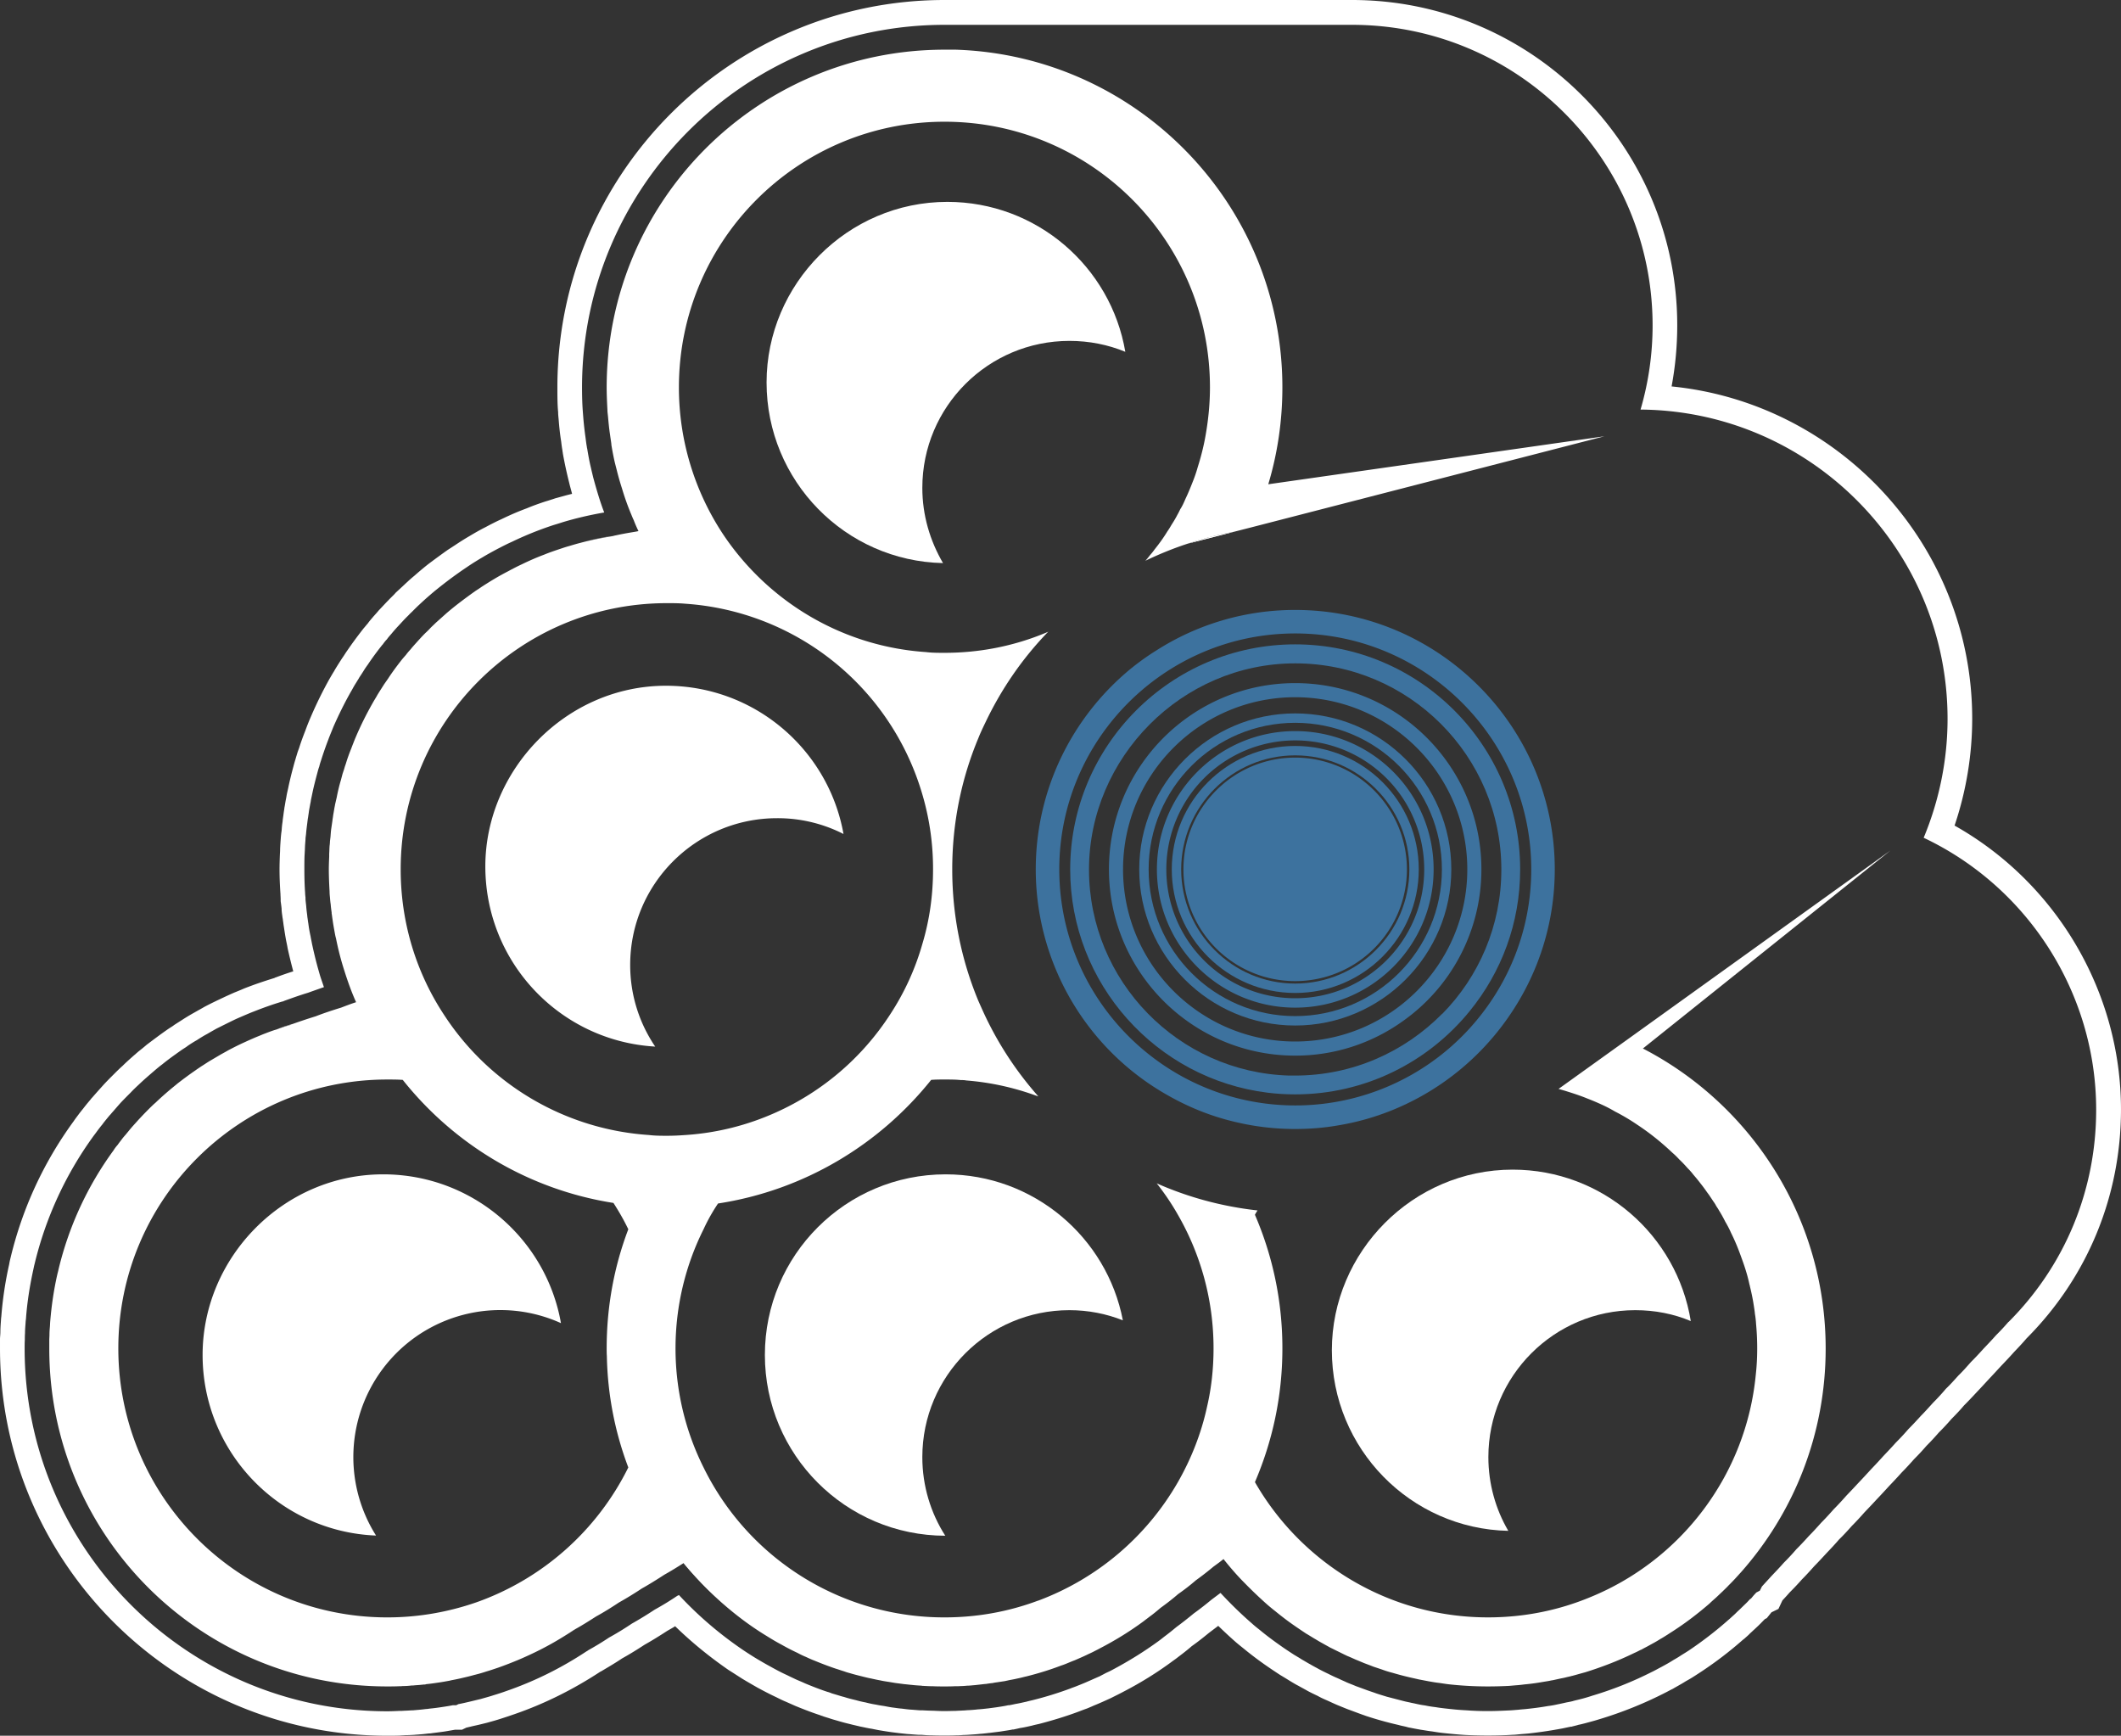 <?xml version="1.0" encoding="UTF-8"?>
<svg data-bbox="0 0 112.75 92.26" viewBox="0 0 112.75 92.26" xmlns="http://www.w3.org/2000/svg" data-type="color">
    <rect x="0" y="0" width="112.75" height="92.26" fill="#333333" stroke="none"/>
    <g>
        <path d="M14.71 54.71c.24-.09.49-.17.74-.24.03 0 .05-.03.08-.04-.28.08-.55.17-.82.28m15.78 31.93c-.2.14-.41.27-.62.4.25-.15.49-.3.73-.46-.03.02-.07.04-.11.06m.39-57.8c.57-.15 1.14-.26 1.73-.36-.59.08-1.17.21-1.73.36m5.47 54.23v.01c.82 1.01 1.76 1.92 2.79 2.72-1.02-.81-1.95-1.73-2.78-2.73ZM60.89 29.8h.01q.135-.15.24-.3c-.08.1-.16.2-.25.3m2.27-.91 2.42-.62c-.83.15-1.63.36-2.42.62" fill="#ffffff" data-color="1"/>
        <path d="m87.35 55.72 13.14-10.51-14.03 10.08-3.61 2.59c.19.05.38.11.57.17.32.1.64.21.96.34q.39.15.78.33.36.165.69.36c.41.21.8.44 1.18.7.67.44 1.29.94 1.87 1.49.13.11.25.23.37.36.15.14.3.3.44.46.11.11.21.22.3.34.14.16.27.32.4.49.12.15.23.3.34.46.06.08.12.16.17.24.05.07.1.15.16.24q.09.12.15.24c.05.08.11.16.15.24.12.19.23.39.33.59.11.19.22.39.31.6.2.4.37.81.52 1.23.08.22.16.44.23.66.09.28.17.57.23.86.01.03.02.05.02.08.07.28.13.56.18.85.03.2.07.41.09.63.03.18.05.35.06.53.04.43.06.86.06 1.3s-.02.9-.07 1.35c-.5 5.38-3.98 9.9-8.79 11.87-1.68.7-3.51 1.08-5.45 1.08-5.3 0-9.93-2.9-12.39-7.19.94-2.19 1.46-4.58 1.46-7.11s-.52-4.92-1.46-7.1c.04-.08.09-.16.14-.23-1.89-.21-3.69-.7-5.36-1.44.41.52.79 1.08 1.12 1.66 1.21 2.1 1.9 4.52 1.9 7.11 0 1.05-.11 2.09-.34 3.08-.31 1.44-.85 2.8-1.56 4.04a14.34 14.34 0 0 1-7.42 6.29h-.01c-1.55.58-3.22.89-4.97.89A14.24 14.24 0 0 1 37.4 78c-.95-1.9-1.49-4.06-1.49-6.33s.54-4.43 1.49-6.33c.22-.48.48-.94.77-1.37 4.57-.7 8.57-3.12 11.33-6.57.23-.02.47-.02.71-.02.29 0 .58 0 .87.03.09 0 .19 0 .28.02a14 14 0 0 1 3.75.82c.03 0 .06.02.09.03a18.2 18.2 0 0 1-2.9-4.43c-.1-.22-.2-.44-.3-.67-.89-2.15-1.38-4.5-1.38-6.97s.49-4.83 1.39-6.98c.11-.28.24-.55.37-.82.85-1.79 1.98-3.43 3.35-4.84-.05.03-.1.05-.15.07-1.66.69-3.47 1.06-5.37 1.06-.34 0-.67 0-.99-.04-4.45-.3-8.33-2.67-10.7-6.14a14.13 14.13 0 0 1-2.43-7.93c0-7.8 6.32-14.12 14.12-14.12s14.11 6.32 14.11 14.12c0 .84-.08 1.67-.22 2.48-.1.6-.25 1.19-.43 1.76-.08.29-.18.57-.29.84-.11.28-.22.55-.35.82-.07.16-.14.33-.23.48-.01.03-.03.05-.05.08-.05.1-.1.21-.16.31-.09.18-.2.36-.31.53-.07.12-.14.24-.22.35-.2.33-.43.65-.68.96q-.105.15-.24.3-.105.15-.24.3c.73-.35 1.49-.66 2.26-.91.79-.26 1.59-.47 2.42-.62l.98-.25 18.73-4.83-17.87 2.55c.49-1.63.75-3.36.75-5.15 0-9.73-7.73-17.64-17.37-17.95h-.59c-9.92 0-17.96 8.03-17.96 17.96 0 .39.02.79.04 1.18 0 .12.02.24.03.35.03.33.06.66.11.98.02.16.05.33.07.49v.04q.075.465.18.93l.12.47c.08.32.17.63.27.94.14.47.3.92.49 1.37.04.1.08.2.13.3.07.19.16.39.25.58l-.15.03c-.36.06-.72.12-1.07.2-.23.05-.24.06-.02.01.33-.07-.07 0-.1.02-.59.1-1.16.21-1.73.36-.2.05-.4.11-.6.17-.15.04-.3.09-.45.14-.3.1-.6.2-.89.32-.4.15-.79.32-1.18.51-.24.11-.49.24-.73.37-.25.13-.49.26-.74.41-.22.13-.44.27-.66.41-.11.08-.22.15-.33.22-.31.22-.61.44-.91.67-.22.17-.43.34-.64.52l-.57.51c-.09.09-.19.18-.28.27-.09.1-.18.19-.28.28-.18.18-.35.37-.53.57-.08.09-.17.19-.25.29-.09.1-.18.2-.25.3-.08.09-.16.18-.24.28-.25.32-.49.64-.71.98l-.21.3-.21.33c-.07.11-.14.22-.2.33-.07.12-.14.23-.2.34-.33.58-.63 1.18-.89 1.79-.09.21-.17.42-.25.63-.11.27-.21.55-.29.82-.03.08-.06.17-.08.25l-.09.27-.09.34c-.09.3-.16.6-.22.91l-.09.39c-.01.08-.03.15-.04.22l-.06.35c-.01.1-.03.19-.04.29l-.06.41c-.02.14-.03.29-.04.43l-.03.25c0 .08-.01.17-.02.25-.01.14-.01.27-.02.41v.15c-.01.23-.02.46-.02.69 0 .39.02.79.04 1.17 0 .11.01.21.02.31.01.12.02.25.04.37.01.15.03.29.05.43v.05c.02.11.03.22.05.34.03.22.07.44.11.66.02.11.04.22.07.32a15 15 0 0 0 .45 1.74c.18.57.38 1.13.62 1.66-.28.09-.54.19-.8.29-.46.14-.91.29-1.35.46q-.63.195-1.26.42c-.03 0-.05.03-.08.04-.25.07-.5.15-.74.24-.25.07-.49.17-.73.26-.16.07-.32.13-.48.2s-.32.14-.47.21c-.31.14-.61.29-.91.45-.15.09-.31.17-.46.26l-.51.3c-.15.09-.29.19-.44.28-.1.07-.21.14-.32.22-.32.22-.63.45-.94.69-.13.11-.27.22-.4.33-.26.22-.52.45-.77.69-.14.12-.27.25-.4.38-.17.17-.33.34-.49.51-.16.18-.32.35-.47.53-.07.09-.15.18-.22.27-.08.09-.16.18-.23.28-.07.09-.14.18-.21.28-.08.09-.15.18-.21.28a17.7 17.7 0 0 0-2.93 6.34c-.02.1-.05.2-.07.29-.18.8-.3 1.62-.37 2.46-.01.11-.01.21-.02.32-.01.12-.02.25-.02.37 0 .11-.01.21-.01.32v.44c0 9.93 8.03 17.96 17.96 17.96.2 0 .41 0 .62-.01.07 0 .14 0 .2-.01q.255 0 .48-.03c.06 0 .11 0 .16-.01.16-.01.31-.02.47-.04.05 0 .1 0 .14-.02.21-.02.42-.05.62-.08.22-.03.44-.07.65-.11 0 0 .02 0 .03-.01.21-.04.42-.08.62-.13.22-.05.43-.1.64-.16q.315-.075.63-.18c.21-.06.41-.13.62-.2.37-.13.73-.27 1.09-.42.8-.34 1.58-.73 2.31-1.18.21-.13.42-.26.62-.4.04-.02.08-.04.11-.06.38-.21.74-.44 1.1-.67.42-.23.82-.48 1.21-.74.41-.23.82-.48 1.21-.74.41-.23.81-.48 1.21-.74.34-.19.68-.4 1.01-.61v-.01c.83 1 1.76 1.92 2.78 2.73a16 16 0 0 0 1.68 1.17c.24.15.49.3.74.43q.42.24.87.45c.15.08.29.15.44.21.15.07.3.14.46.2q.54.225 1.11.42c.1.03.19.06.28.09.06.02.12.04.19.06.1.04.21.07.32.1.2.06.4.11.6.16.16.04.31.08.47.11.18.04.36.08.53.11.13.03.26.05.39.07.14.02.29.05.43.07l.46.06c.13.01.27.03.4.04.17.02.34.03.51.04.03.01.05.01.08.01.18.01.36.02.54.02.19.01.39.01.58.01.18 0 .37 0 .55-.01.12 0 .24 0 .35-.01.11 0 .22-.01.32-.02.14 0 .28-.02.42-.03l.53-.06h.04c.12-.02.25-.04.37-.05.08-.02.16-.03.23-.04l.4-.06c.11-.02.22-.05.33-.07.18-.03.35-.07.53-.11.09-.02.19-.05.29-.07.64-.16 1.26-.35 1.86-.58.13-.04.25-.09.37-.14s.24-.1.35-.14c.25-.11.49-.21.73-.33.11-.05.22-.1.33-.16.1-.05.2-.1.29-.15.81-.42 1.59-.9 2.32-1.44.1-.08.2-.15.3-.23.21-.15.4-.31.6-.48.32-.23.63-.47.93-.73.33-.23.64-.47.94-.73.32-.23.63-.47.94-.73.18-.13.36-.26.53-.4.35.44.72.87 1.12 1.27.4.41.81.8 1.24 1.18.12.1.25.21.38.31.33.27.68.54 1.03.78.2.14.41.28.62.42.14.08.28.17.43.26.14.08.28.17.43.25.14.08.29.16.43.24.15.07.3.15.45.22.14.07.3.15.45.22.15.06.3.13.46.2.15.06.31.13.46.19.16.06.32.12.47.18l.45.15c.19.07.38.13.58.18.3.09.61.17.91.24.17.04.32.07.48.11.02 0 .04.01.06.01l.47.09c.17.03.34.06.51.08.16.02.33.05.49.07a19 19 0 0 0 2.12.12c.39 0 .77-.01 1.15-.03l.34-.03c.17-.01.33-.03.49-.05.34-.03.68-.08 1.02-.14.13-.02.26-.04.39-.07.02 0 .05-.01.07-.01l.41-.09c.1-.02.22-.04.32-.07.09-.02.18-.04.26-.06.02-.01.03-.01.04-.01.23-.06.46-.13.69-.19.9-.28 1.78-.62 2.62-1.03.12-.05.23-.11.35-.17.02 0 .03-.01.05-.02.12-.07.25-.13.37-.2.2-.11.41-.22.61-.35.13-.07.25-.15.38-.23.12-.08.25-.16.37-.24.66-.43 1.28-.91 1.87-1.42.11-.11.23-.21.34-.31.12-.11.23-.22.34-.32.11-.11.23-.22.33-.33.11-.11.22-.22.32-.33.01 0 .01-.01.02-.02l.3-.33c.01 0 .01-.01.01-.01 2.81-3.17 4.51-7.33 4.51-11.9 0-6.94-3.95-12.97-9.72-15.95ZM32.26 72.08c.04 2.08.44 4.07 1.14 5.92a14.36 14.36 0 0 1-8.05 7.16c-1.49.52-3.09.81-4.76.81-7.9 0-14.3-6.4-14.3-14.3s6.4-14.29 14.3-14.29c.27 0 .55 0 .82.02 2.73 3.43 6.68 5.83 11.2 6.54.29.45.56.92.79 1.4-.75 1.97-1.15 4.1-1.15 6.33 0 .14 0 .28.01.41m2.24-11.75a14.1 14.1 0 0 1-10.87-6.35c-1.48-2.23-2.33-4.9-2.33-7.77 0-7.82 6.33-14.15 14.15-14.15.33 0 .66 0 .98.03a14.12 14.12 0 0 1 12.53 9.9 14 14 0 0 1 .64 4.22c0 1.38-.19 2.71-.57 3.97a13.6 13.6 0 0 1-1.73 3.77 14.1 14.1 0 0 1-6.01 5.16c-1.54.7-3.22 1.13-5 1.23-.28.02-.55.03-.84.03-.31 0-.63 0-.95-.04" fill="#ffffff" data-color="1"/>
        <path d="m65.58 28.27-2.42.62c.79-.26 1.59-.47 2.42-.62" fill="#ffffff" data-color="1"/>
        <path d="M59.82 18.7c-.92-.38-1.92-.58-2.97-.58-4.32 0-7.82 3.5-7.82 7.81 0 1.46.41 2.82 1.1 4-5.2-.11-9.38-4.37-9.38-9.6s4.3-9.6 9.61-9.6c4.74 0 8.69 3.44 9.46 7.97" fill="#ffffff" data-color="1"/>
        <path d="M44.84 44.33a7.7 7.7 0 0 0-3.53-.84c-4.31 0-7.81 3.49-7.81 7.8 0 1.61.49 3.1 1.33 4.34-5.04-.29-9.03-4.46-9.03-9.58s4.29-9.6 9.6-9.6c4.72 0 8.64 3.4 9.44 7.88" fill="#ffffff" data-color="1"/>
        <path d="M29.82 70.33a7.814 7.814 0 0 0-9.83 11.29c-5.12-.2-9.22-4.42-9.22-9.6s4.29-9.6 9.6-9.6c4.72 0 8.66 3.41 9.45 7.91" fill="#ffffff" data-color="1"/>
        <path d="M59.69 70.18c-.88-.35-1.84-.54-2.84-.54-4.32 0-7.82 3.5-7.82 7.81 0 1.54.45 2.98 1.22 4.18-5.3-.01-9.59-4.31-9.59-9.61s4.3-9.6 9.61-9.6c4.67 0 8.57 3.34 9.42 7.76" fill="#ffffff" data-color="1"/>
        <path d="M89.88 70.22c-.9-.38-1.9-.58-2.95-.58-4.31 0-7.81 3.5-7.81 7.81 0 1.43.39 2.78 1.06 3.92-5.2-.11-9.38-4.37-9.38-9.6s4.3-9.6 9.61-9.6c4.77 0 8.73 3.48 9.47 8.05" fill="#ffffff" data-color="1"/>
        <path d="M103.9 43.89c.62-1.83.94-3.77.94-5.69 0-9.17-7.03-16.77-15.98-17.66.2-1.07.3-2.16.3-3.25C89.16 7.75 81.41 0 71.87 0H50.21C38.86 0 29.63 9.23 29.63 20.59c0 .45 0 .9.04 1.32 0 .15.02.29.03.42.03.38.07.76.13 1.13.02.17.04.33.07.49 0 .05.02.11.02.15a23 23 0 0 0 .34 1.57c.04.18.1.37.15.58-.3.07-.6.16-.9.24-.08.03-.49.16-.5.16-.37.12-.7.24-1.01.37-.46.17-.92.37-1.35.58-.27.12-.56.27-.84.42-.28.14-.56.3-.86.48-.26.15-.51.31-.78.49l-.37.24c-.34.24-.68.49-1.04.76-.24.19-.48.39-.74.62-.22.18-.42.37-.59.53l-.39.36-.08.09-.21.21c-.2.2-.4.42-.62.65-.09.11-.19.22-.28.32-.1.12-.21.24-.3.37-.08.09-.15.18-.23.27l-.03.04c-.29.37-.57.75-.83 1.13-.08.11-.15.23-.22.33-.09.13-.17.26-.26.4l-.05.08c-.06.1-.12.19-.16.27-.07.11-.14.23-.21.35l-.03.05c-.37.66-.71 1.35-1.01 2.05-.11.25-.21.51-.29.73-.13.33-.24.63-.33.92-.04.11-.08.21-.11.32-.03.1-.06.19-.08.27-.05.15-.09.31-.12.42a21 21 0 0 0-.25 1.02c-.03.16-.07.31-.1.47-.01.06-.02.13-.04.22-.03.15-.05.3-.08.45-.01.1-.03.2-.04.28-.02.17-.05.33-.06.48-.03.17-.04.34-.05.47-.02.12-.03.23-.04.34l-.02.27c-.01.16-.02.32-.02.42 0 .05-.01.21-.01.21-.01.27-.02.54-.02.81 0 .44.02.88.05 1.31 0 .09.01.18.01.27v.11c.02.14.04.29.05.4 0 .16.03.32.05.48.01.05.02.1.02.14.02.11.03.23.05.34.04.26.08.52.12.73.03.15.06.28.08.41q.135.615.3 1.23c-.32.1-.64.21-.95.33-.01 0-.03 0-.04.02-.52.16-1.06.34-1.62.56-.16.07-.33.14-.53.22-.18.08-.36.16-.53.24-.34.16-.68.32-1.04.51-.17.1-.34.19-.53.3-.2.11-.4.23-.59.35-.17.11-.33.21-.5.32l-.08.06c-.11.07-.22.14-.29.19-.36.25-.72.52-1.09.8-.15.13-.3.25-.44.36-.3.26-.61.53-.84.76-.17.15-.33.31-.5.48-.19.19-.38.38-.56.58s-.36.4-.55.62l-.04.04c-.06.08-.13.16-.18.22-.11.13-.21.26-.28.35-.09.11-.17.21-.25.32-.09.12-.18.24-.24.33-1.6 2.19-2.73 4.64-3.36 7.27-.03.12-.06.25-.07.33-.21.93-.35 1.88-.42 2.78-.02.14-.02.27-.03.36-.01.16-.02.31-.02.47 0 .13-.02.27-.02.38v.49c0 11.35 9.23 20.59 20.59 20.59.23 0 .46 0 .69-.01.09-.01.18-.01.28-.02.16 0 .32-.01.49-.02.08-.01.16-.01.24-.02.17-.01.33-.03.5-.05.07 0 .14-.01.2-.02.24-.03.48-.06.68-.09l.52-.09h.37l.23-.11c.13-.03.26-.06.38-.09.24-.05.48-.11.72-.17.25-.07.51-.14.72-.21q.375-.12.72-.24c1.6-.55 3.12-1.31 4.53-2.23.03-.02.06-.04.09-.05.37-.22.75-.44 1.12-.69.38-.21.77-.45 1.2-.73.41-.23.81-.48 1.21-.74.14-.08.27-.15.41-.24.87.85 1.82 1.62 2.83 2.32.24.15.47.3.72.46.28.17.56.33.84.49.35.19.68.36.98.5.18.09.36.18.51.24l.52.23c.44.18.88.35 1.28.48.07.03.15.05.22.08l.29.09c.14.05.29.09.43.13.23.07.46.13.67.18.19.05.38.09.54.13.21.04.41.09.62.12.15.03.29.06.41.08.18.03.36.06.5.08.19.03.38.05.53.07.18.02.36.04.47.05.18.01.37.03.56.04h.17c.21.02.41.03.56.03.22.01.44.01.67.01s.43 0 .62-.01c.14 0 .28-.01.38-.02.14 0 .27-.01.4-.02.16-.01.32-.02.49-.04.16-.01.32-.03.48-.05h.02l.56-.07.25-.04c.14-.02.27-.04.41-.07h.05c.14-.03.28-.06.36-.08.21-.03.42-.08.64-.13.06-.02.33-.08.34-.08.73-.19 1.46-.41 2.15-.67.13-.05.26-.1.43-.16.12-.05.24-.1.37-.16.28-.11.56-.24.87-.38l.36-.18c.12-.06.24-.12.33-.17.93-.48 1.83-1.04 2.66-1.66.12-.08.23-.17.31-.23.21-.16.42-.32.66-.53.34-.24.64-.48.92-.71l.49-.37c.31.3.62.59.94.87.14.12.29.24.44.36.39.32.79.62 1.18.89.23.16.47.32.73.49.15.09.3.18.46.28.18.11.36.22.5.29.16.09.33.18.47.26.18.1.37.19.56.28.16.09.33.17.52.25l.11.05c.13.06.26.12.4.18.17.07.34.14.54.22l.54.2c.1.04.47.17.47.17a19 19 0 0 0 1.73.48c.13.04.26.06.38.09l.15.04.11.02c.19.04.37.07.53.1.21.03.42.07.6.09.19.03.37.06.55.08.37.04.76.08 1.23.11q.6.03 1.2.03c.42 0 .86-.01 1.31-.04.13 0 .27-.02.39-.03.21-.02.41-.03.55-.05a23 23 0 0 0 1.5-.22l.22-.04c.14-.03.28-.06.43-.09h.04c.13-.04.25-.06.37-.1.11-.02.22-.05.34-.08.26-.07.53-.14.78-.22a21 21 0 0 0 3.52-1.42c.12-.06.24-.13.37-.19.2-.12.45-.25.7-.41.15-.08.3-.17.44-.26s.28-.18.43-.28a20 20 0 0 0 2.15-1.65l.09-.07c.11-.1.22-.19.29-.27.08-.07.16-.15.24-.22l.17-.16c.13-.12.25-.25.37-.37l.02-.02.1-.05.25-.31.37-.18.21-.45c.13-.14.26-.28.38-.42.22-.22.44-.45.66-.7.21-.21.42-.44.66-.71.2-.2.41-.43.67-.71.2-.21.41-.43.65-.71.22-.21.44-.45.67-.71.23-.23.45-.47.67-.72.22-.23.44-.46.66-.7.22-.23.44-.47.66-.71.26-.27.5-.53.66-.71.21-.21.42-.44.66-.71.2-.2.41-.42.66-.71.24-.24.46-.48.66-.71.22-.22.44-.45.67-.72.23-.23.45-.46.66-.71.21-.21.42-.43.67-.7.21-.22.43-.46.67-.72.2-.21.41-.44.66-.71.21-.22.43-.45.67-.72.21-.22.43-.45.66-.72 3.24-3.25 5.02-7.57 5.02-12.17 0-6.25-3.44-12.05-8.85-15.09Zm2.87 26.37c-.23.27-.45.5-.66.71-.24.27-.46.5-.67.72-.25.28-.46.5-.67.71-.23.26-.44.5-.66.71-.25.28-.46.51-.67.71q-.315.375-.66.72c-.24.26-.45.5-.66.71-.21.23-.43.47-.67.71-.25.29-.46.51-.66.71-.25.28-.46.5-.66.71-.18.2-.41.45-.66.71-.22.24-.44.48-.66.71-.23.25-.45.48-.66.7-.23.26-.44.49-.67.72-.23.26-.45.5-.66.71-.25.28-.46.51-.66.71-.26.29-.47.51-.67.71-.24.28-.45.5-.66.71-.22.25-.44.48-.66.71-.17.19-.34.37-.51.56l-.11.22-.19.1s-.08.09-.12.13l-.16.19-.05.03c-.06.06-.11.12-.17.18-.12.12-.24.23-.36.35l-.14.13c-.07.07-.15.15-.23.22s-.17.16-.27.24l-.09.08c-.63.55-1.31 1.07-2.01 1.54-.14.09-.27.17-.4.25-.13.09-.27.17-.41.25-.23.15-.46.27-.66.38-.12.06-.24.13-.36.19-.04.02-.07.04-.1.05a19 19 0 0 1-3.18 1.27c-.24.08-.48.15-.73.21-.12.03-.22.05-.31.08-.12.03-.23.05-.34.07-.17.04-.31.07-.46.1l-.19.04c-.11.02-.22.04-.32.05q-.51.09-1.08.15c-.16.02-.34.03-.52.05l-.37.03c-.42.02-.83.04-1.23.04-.37 0-.75-.01-1.13-.04-.44-.02-.8-.06-1.15-.1-.17-.02-.34-.04-.51-.07-.18-.02-.37-.05-.56-.09-.16-.02-.32-.05-.49-.09l-.09-.02-.15-.03c-.12-.03-.24-.05-.36-.08-.27-.07-.58-.15-.96-.25-.22-.07-.44-.13-.65-.21 0 0-.36-.12-.46-.16l-.52-.19c-.16-.07-.33-.13-.49-.2-.12-.06-.25-.11-.37-.17l-.11-.05c-.17-.07-.33-.15-.49-.23-.17-.08-.33-.16-.5-.25-.14-.08-.3-.16-.45-.25-.15-.08-.31-.18-.47-.27-.15-.1-.3-.18-.44-.27-.23-.15-.46-.3-.67-.45-.37-.26-.75-.54-1.11-.84-.14-.11-.28-.22-.41-.34-.59-.51-1.15-1.06-1.68-1.63l-.48.36c-.3.25-.62.5-.94.73-.28.23-.58.47-.92.72-.24.2-.44.36-.63.5-.09.07-.2.16-.31.24-.78.57-1.62 1.09-2.49 1.55-.09.05-.2.1-.31.15-.11.06-.23.12-.34.18-.28.12-.54.24-.8.35-.12.05-.24.1-.37.15-.14.06-.27.1-.39.15-.65.24-1.32.45-2.01.62 0 0-.26.06-.32.08-.19.04-.39.09-.58.12-.1.02-.22.05-.35.07h-.05c-.12.03-.25.05-.37.07l-.26.04-.45.06h-.01c-.17.02-.34.04-.52.05-.16.02-.31.03-.46.04-.11 0-.23.02-.35.02-.12.01-.25.01-.37.02-.19 0-.39.01-.59.01-.21 0-.42-.01-.62-.02-.17 0-.36-.01-.55-.02h-.13c-.18-.01-.36-.03-.54-.04-.12-.01-.28-.03-.43-.05-.16-.01-.33-.04-.5-.06-.14-.02-.29-.05-.45-.08-.14-.02-.27-.04-.41-.07q-.285-.045-.57-.12c-.16-.03-.34-.07-.51-.12-.21-.05-.42-.1-.63-.17-.13-.03-.25-.07-.38-.11l-.27-.08c-.07-.03-.15-.06-.23-.08-.37-.12-.78-.28-1.19-.45-.15-.07-.32-.14-.48-.21-.15-.07-.32-.15-.48-.23-.29-.13-.59-.29-.93-.48-.26-.14-.53-.3-.78-.45-.24-.15-.46-.29-.68-.44-1.23-.84-2.36-1.81-3.36-2.89a.3.3 0 0 1-.08.04c-.43.29-.83.53-1.21.74-.41.27-.8.51-1.21.74-.43.29-.83.53-1.21.74-.36.24-.74.47-1.1.67-.04.03-.07.05-.11.07-1.33.88-2.76 1.59-4.27 2.11-.22.08-.44.15-.67.22-.21.07-.44.13-.68.2-.22.05-.45.11-.67.16-.17.04-.34.08-.51.11l-.12.06h-.18c-.2.04-.4.07-.6.1s-.42.06-.64.08c-.06.01-.12.02-.18.02-.16.02-.32.04-.48.05-.07.01-.14.01-.2.02-.16 0-.32.02-.48.02-.08.01-.17.01-.25.01-.22.01-.43.02-.65.02-10.63 0-19.28-8.65-19.28-19.28 0-.16 0-.32.01-.47 0-.1 0-.22.01-.35 0-.14.01-.28.02-.42.01-.09.01-.21.03-.33.06-.87.2-1.75.39-2.62.02-.09.04-.2.07-.31a19.2 19.2 0 0 1 3.14-6.81c.07-.09.15-.2.23-.31.08-.1.15-.2.23-.29.07-.1.16-.21.25-.32.06-.07.12-.15.19-.22l.04-.05c.17-.19.33-.38.5-.57.18-.19.35-.36.53-.54.15-.16.3-.3.45-.44.24-.23.52-.47.81-.72.13-.11.27-.23.42-.34.33-.27.67-.51 1.01-.75.07-.05.17-.11.26-.17l.08-.06q.24-.165.48-.3c.17-.11.36-.23.55-.33.17-.1.33-.19.49-.28.34-.17.66-.33.97-.48.17-.08.34-.15.5-.22.19-.08.35-.15.51-.21.53-.21 1.04-.39 1.54-.54.02 0 .04 0 .06-.02.44-.16.86-.31 1.29-.44.28-.1.56-.2.85-.3-.05-.15-.1-.29-.15-.44-.06-.17-.1-.33-.15-.5-.13-.46-.24-.92-.34-1.39-.02-.12-.05-.24-.07-.37a7 7 0 0 1-.12-.69c-.02-.11-.03-.22-.05-.33 0-.04-.01-.07-.01-.11-.02-.15-.04-.3-.05-.45-.01-.12-.03-.25-.04-.39v-.1c-.01-.08-.02-.16-.02-.24-.03-.41-.04-.83-.04-1.24 0-.25 0-.5.01-.75 0 0 .01-.14.01-.18.01-.12.01-.27.02-.41l.02-.26c0-.1.02-.2.03-.3.01-.14.03-.3.05-.46.02-.13.03-.28.06-.43.01-.1.03-.19.04-.29.02-.14.05-.27.07-.4.02-.08.03-.15.04-.22l.09-.43c.06-.28.14-.6.24-.97.03-.11.06-.24.11-.37.02-.09.05-.19.08-.28s.06-.19.09-.28c.09-.27.19-.56.31-.87.08-.22.18-.45.27-.68.29-.66.61-1.31.96-1.92l.03-.05c.06-.11.12-.22.19-.33.04-.06.09-.15.15-.24l.05-.09c.08-.12.16-.24.24-.37.06-.1.13-.2.21-.31.24-.36.5-.71.77-1.05l.03-.03c.07-.1.14-.19.22-.27.08-.12.18-.22.27-.33s.18-.21.27-.31c.2-.21.38-.42.58-.61.06-.06.12-.13.19-.19l.09-.09c.11-.11.22-.22.33-.32.18-.17.38-.35.59-.53.23-.2.46-.38.69-.56.32-.25.65-.49.98-.72l.34-.23q.36-.24.72-.45c.28-.17.54-.31.8-.45.27-.14.54-.28.79-.39a18 18 0 0 1 2.21-.89s.4-.12.48-.15c.73-.22 1.47-.39 2.22-.52-.11-.28-.21-.58-.3-.87-.12-.39-.21-.71-.29-1.01-.04-.17-.08-.33-.12-.51-.07-.28-.13-.61-.19-.97 0-.03-.02-.07-.02-.11-.03-.16-.05-.32-.07-.48q-.075-.525-.12-1.05l-.03-.39c-.03-.4-.04-.83-.04-1.25 0-10.63 8.64-19.28 19.27-19.28h21.66c8.81 0 15.98 7.17 15.98 15.98 0 1.53-.22 3.03-.64 4.47 9.01.07 16.32 7.42 16.32 16.44 0 2.17-.44 4.33-1.27 6.32 5.54 2.62 9.17 8.26 9.17 14.46 0 4.26-1.65 8.27-4.66 11.28Z" fill="#ffffff" data-color="1"/>
        <path d="M68.85 32.42c-2.71 0-5.25.79-7.39 2.16-.5.31-.98.66-1.43 1.03-3.03 2.53-4.97 6.34-4.97 10.6a13.78 13.78 0 0 0 7.09 12.05c1.12.63 2.33 1.11 3.62 1.4.99.23 2.02.35 3.08.35.77 0 1.53-.06 2.27-.19 2.02-.33 3.89-1.11 5.51-2.22 1.49-1.02 2.77-2.33 3.76-3.84 1.43-2.17 2.26-4.77 2.26-7.55 0-7.61-6.19-13.79-13.8-13.79m10.05 21.3a12.53 12.53 0 0 1-12.09 4.87c-5.95-.98-10.5-6.16-10.5-12.38 0-6.92 5.63-12.54 12.54-12.54S81.4 39.29 81.4 46.21c0 2.81-.93 5.42-2.5 7.51" fill="#3d729e" data-color="2"/>
        <path d="M68.85 34.25c-6.59 0-11.96 5.37-11.96 11.96 0 6.09 4.59 11.14 10.49 11.87q.72.09 1.47.09c3.74 0 7.09-1.73 9.28-4.43 1.68-2.06 2.68-4.67 2.68-7.53 0-6.59-5.36-11.96-11.96-11.96m7.82 19.63c-2 2.03-4.77 3.29-7.82 3.29h-.32c-5.89-.17-10.64-5.02-10.64-10.95s4.92-10.96 10.96-10.96 10.96 4.92 10.96 10.96c0 2.99-1.2 5.7-3.14 7.67Z" fill="#3d729e" data-color="2"/>
        <path d="M68.85 36.31c-5.46 0-9.9 4.44-9.9 9.9s4.44 9.9 9.9 9.9a9.78 9.78 0 0 0 5.69-1.81 9.87 9.87 0 0 0 4.21-8.09c0-5.46-4.44-9.9-9.9-9.9m0 19.05c-5.04 0-9.15-4.1-9.15-9.15s4.11-9.15 9.15-9.15S78 41.17 78 46.21s-4.1 9.15-9.15 9.15" fill="#3d729e" data-color="2"/>
        <path d="M68.85 37.92c-4.57 0-8.29 3.72-8.29 8.29s3.72 8.3 8.29 8.3 8.3-3.73 8.3-8.3-3.72-8.29-8.3-8.29m0 16.09c-4.3 0-7.79-3.5-7.79-7.8s3.49-7.79 7.79-7.79 7.8 3.49 7.8 7.79-3.5 7.8-7.8 7.8" fill="#3d729e" data-color="2"/>
        <path d="M68.85 38.86c-4.05 0-7.35 3.3-7.35 7.35s3.3 7.35 7.35 7.35 7.36-3.29 7.36-7.35-3.3-7.35-7.36-7.35m0 14.2c-3.78 0-6.85-3.07-6.85-6.85a6.854 6.854 0 0 1 13.71 0c0 3.78-3.08 6.85-6.86 6.85" fill="#3d729e" data-color="2"/>
        <path d="M68.85 39.65c-3.62 0-6.56 2.94-6.56 6.56s2.94 6.57 6.56 6.57 6.57-2.95 6.57-6.57-2.95-6.56-6.57-6.56m0 12.63c-3.34 0-6.06-2.73-6.06-6.07s2.72-6.06 6.06-6.06 6.07 2.72 6.07 6.06-2.72 6.07-6.07 6.07" fill="#3d729e" data-color="2"/>
        <path d="M74.79 46.21a5.94 5.94 0 0 1-11.88 0c0-3.28 2.67-5.94 5.94-5.94s5.94 2.67 5.94 5.94" fill="#3d729e" data-color="2"/>
    </g>
</svg>
